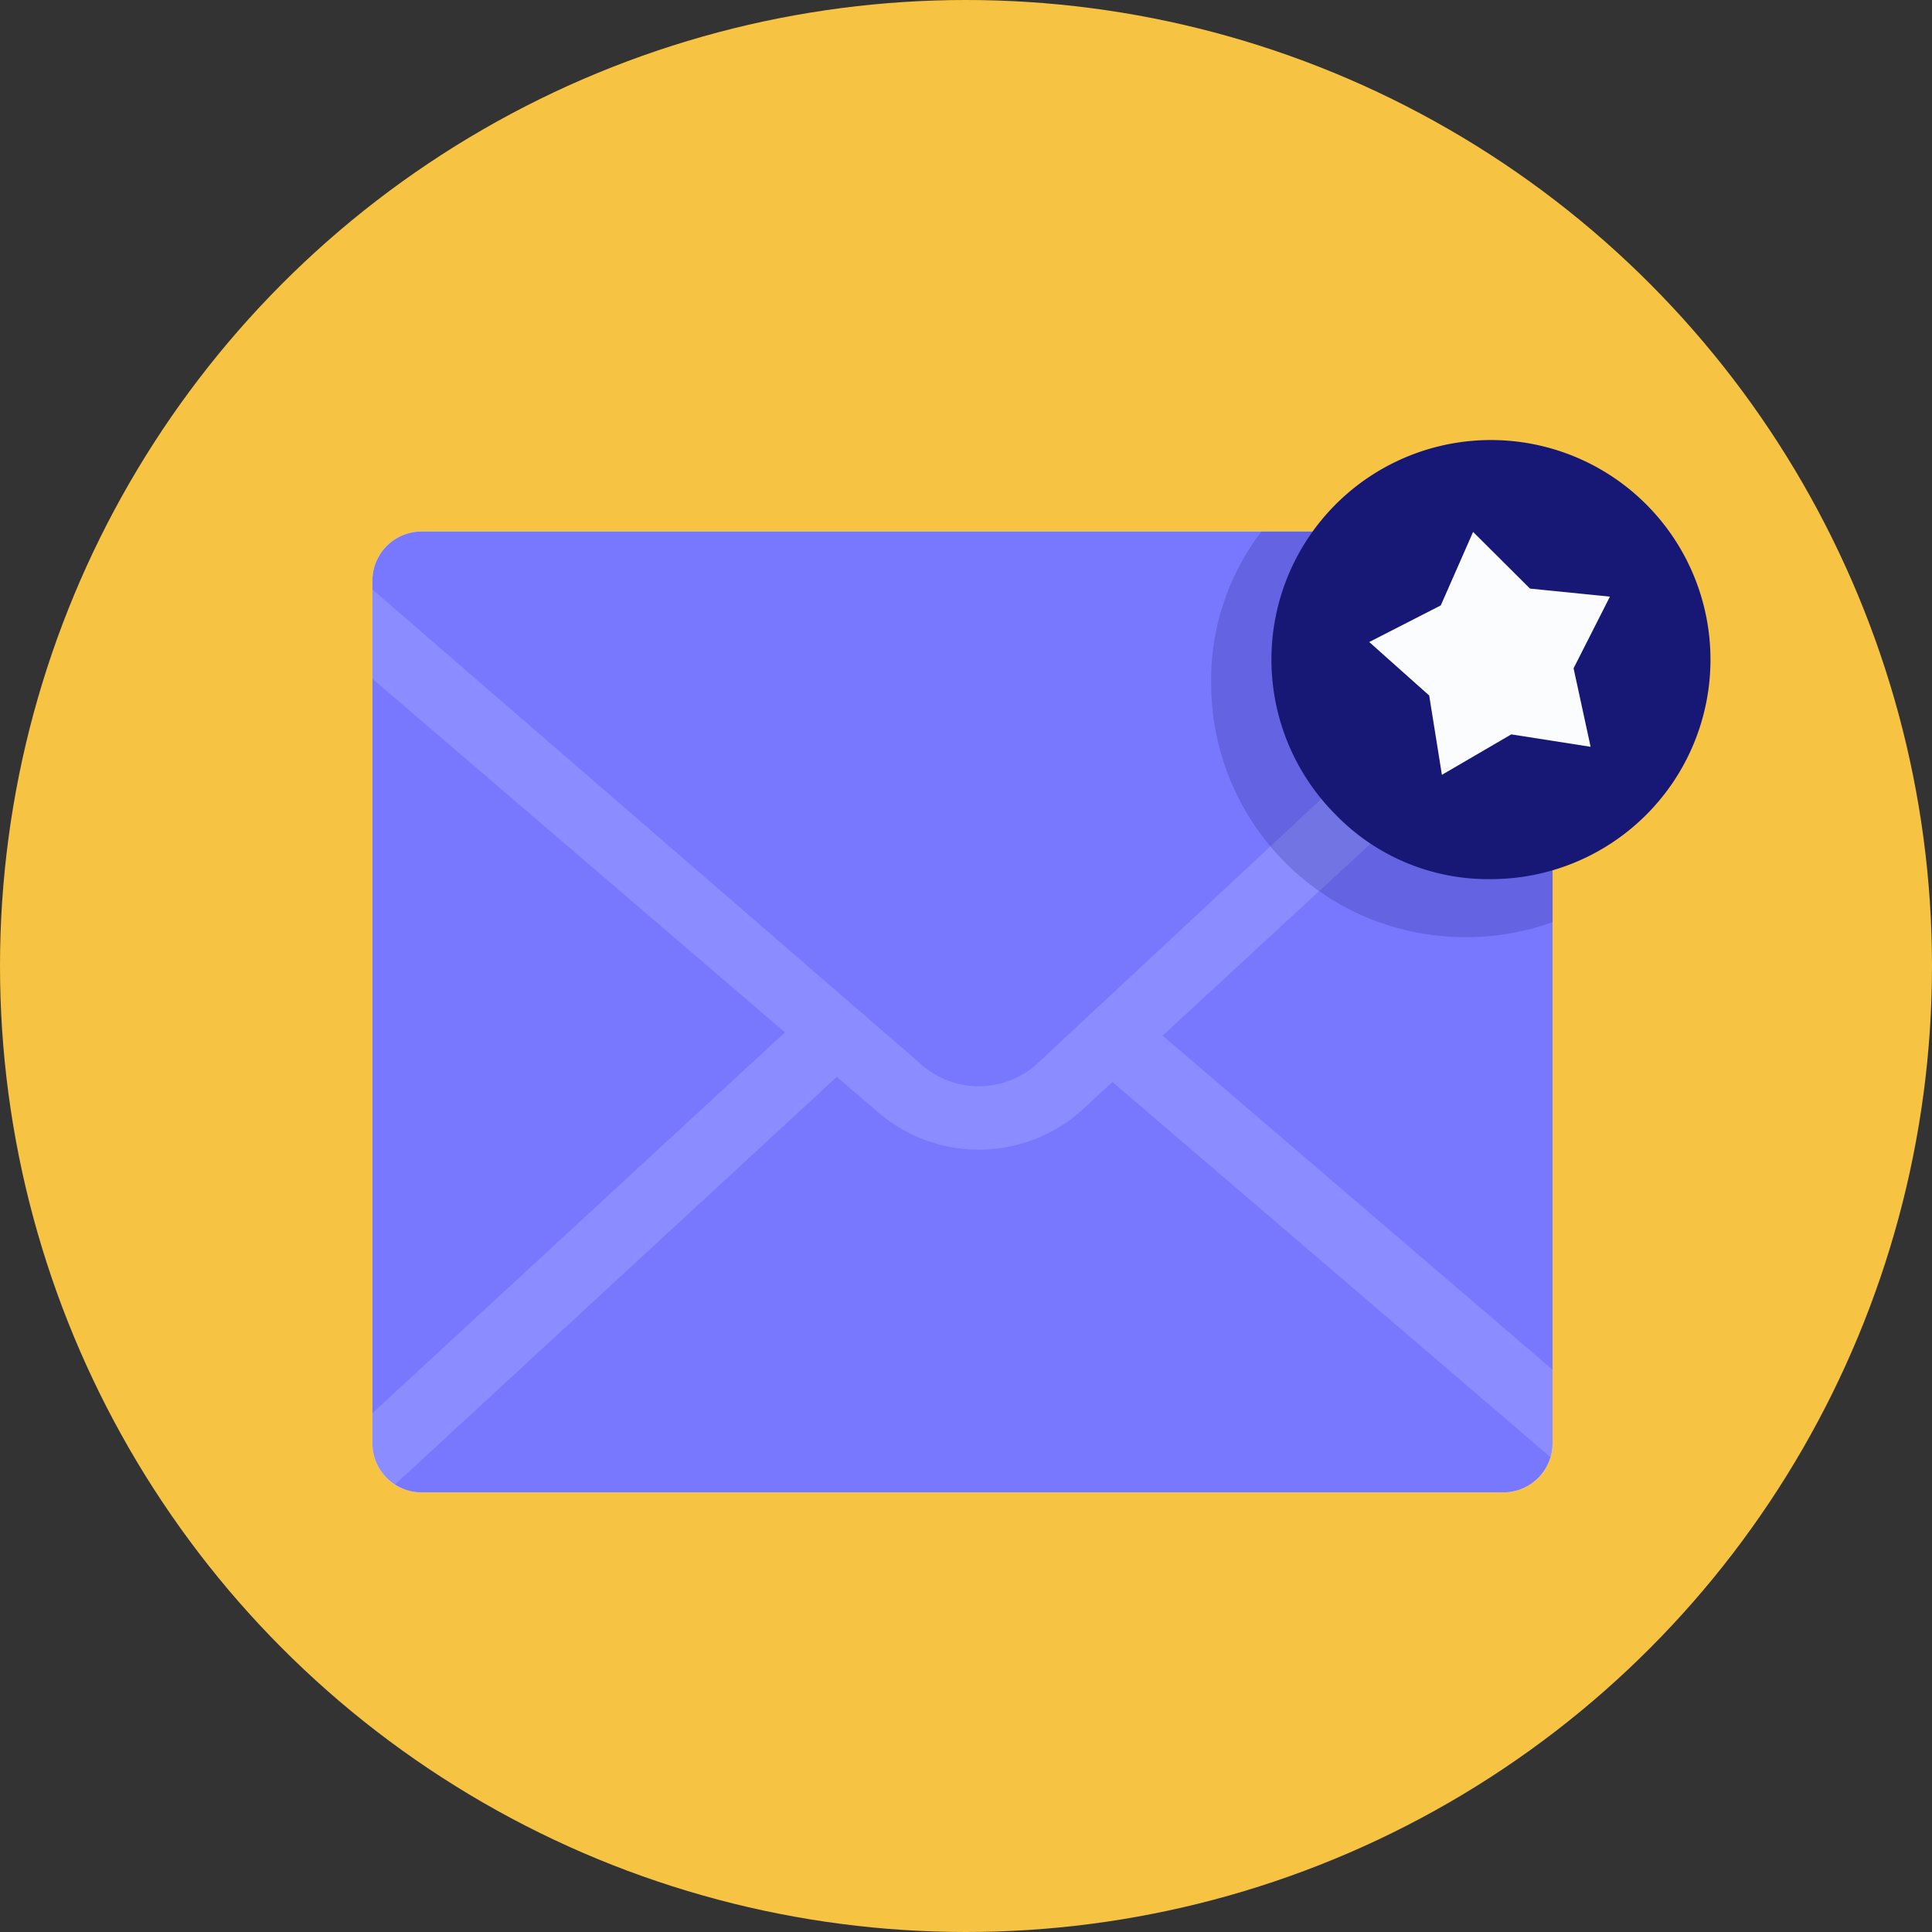 <svg id="Layer_1" data-name="Layer 1" xmlns="http://www.w3.org/2000/svg" width="427.4" height="427.4" viewBox="0 0 427.4 427.4"><rect x="0" y="0" width="427.4" height="427.4" fill="#333333" stroke="none"/><defs><style>.cls-1{fill:#f6c343;}.cls-2{fill:#fbfcfd;}.cls-3{fill:#7878ff;}.cls-4{opacity:0.15;}.cls-5,.cls-6{fill:#171775;}.cls-5{opacity:0.2;}</style></defs><circle class="cls-1" cx="213.7" cy="213.7" r="213.7"/><path class="cls-2" d="M343.46,128.48V319.25a10.89,10.89,0,0,1-10.9,10.9H93.28a10.89,10.89,0,0,1-10.9-10.9V128.48a10.89,10.89,0,0,1,10.9-10.9H332.56A10.89,10.89,0,0,1,343.46,128.48Z"/><path class="cls-3" d="M343.46,128.48V319.25a10.89,10.89,0,0,1-10.9,10.9H93.28a10.89,10.89,0,0,1-10.9-10.9V128.48a10.89,10.89,0,0,1,10.9-10.9H332.56A10.89,10.89,0,0,1,343.46,128.48Z"/><g class="cls-4"><path class="cls-2" d="M343.46,149.47,257.2,229.1,343.46,303v16.22a10.84,10.84,0,0,1-.46,3.14l-96.9-83-6.4,5.91a34.15,34.15,0,0,1-45.39.84l-9.19-7.88L87.38,328.42a10.9,10.9,0,0,1-5-9.17v-6.63l91.27-84.24L82.38,150.15V130.4L204.07,235.7a19.16,19.16,0,0,0,25.46-.47L343.46,129.06Z"/></g><path class="cls-5" d="M332.56,117.58h-53.5a54,54,0,0,0-11.13,33.62,56.13,56.13,0,0,0,56.12,56.12A56.28,56.28,0,0,0,343.46,204V128.48A10.89,10.89,0,0,0,332.56,117.58Z"/><path class="cls-6" d="M329.84,194.48a48.55,48.55,0,0,0,48.55-48.55,48.56,48.56,0,1,0-82.88,34.33A47,47,0,0,0,329.84,194.48Z"/><polygon class="cls-2" points="318.73 133.93 325.88 117.67 338.47 130.21 356.15 131.99 348.11 147.84 351.88 165.21 334.33 162.46 318.98 171.41 316.17 153.86 302.9 142.03 318.73 133.93"/></svg>